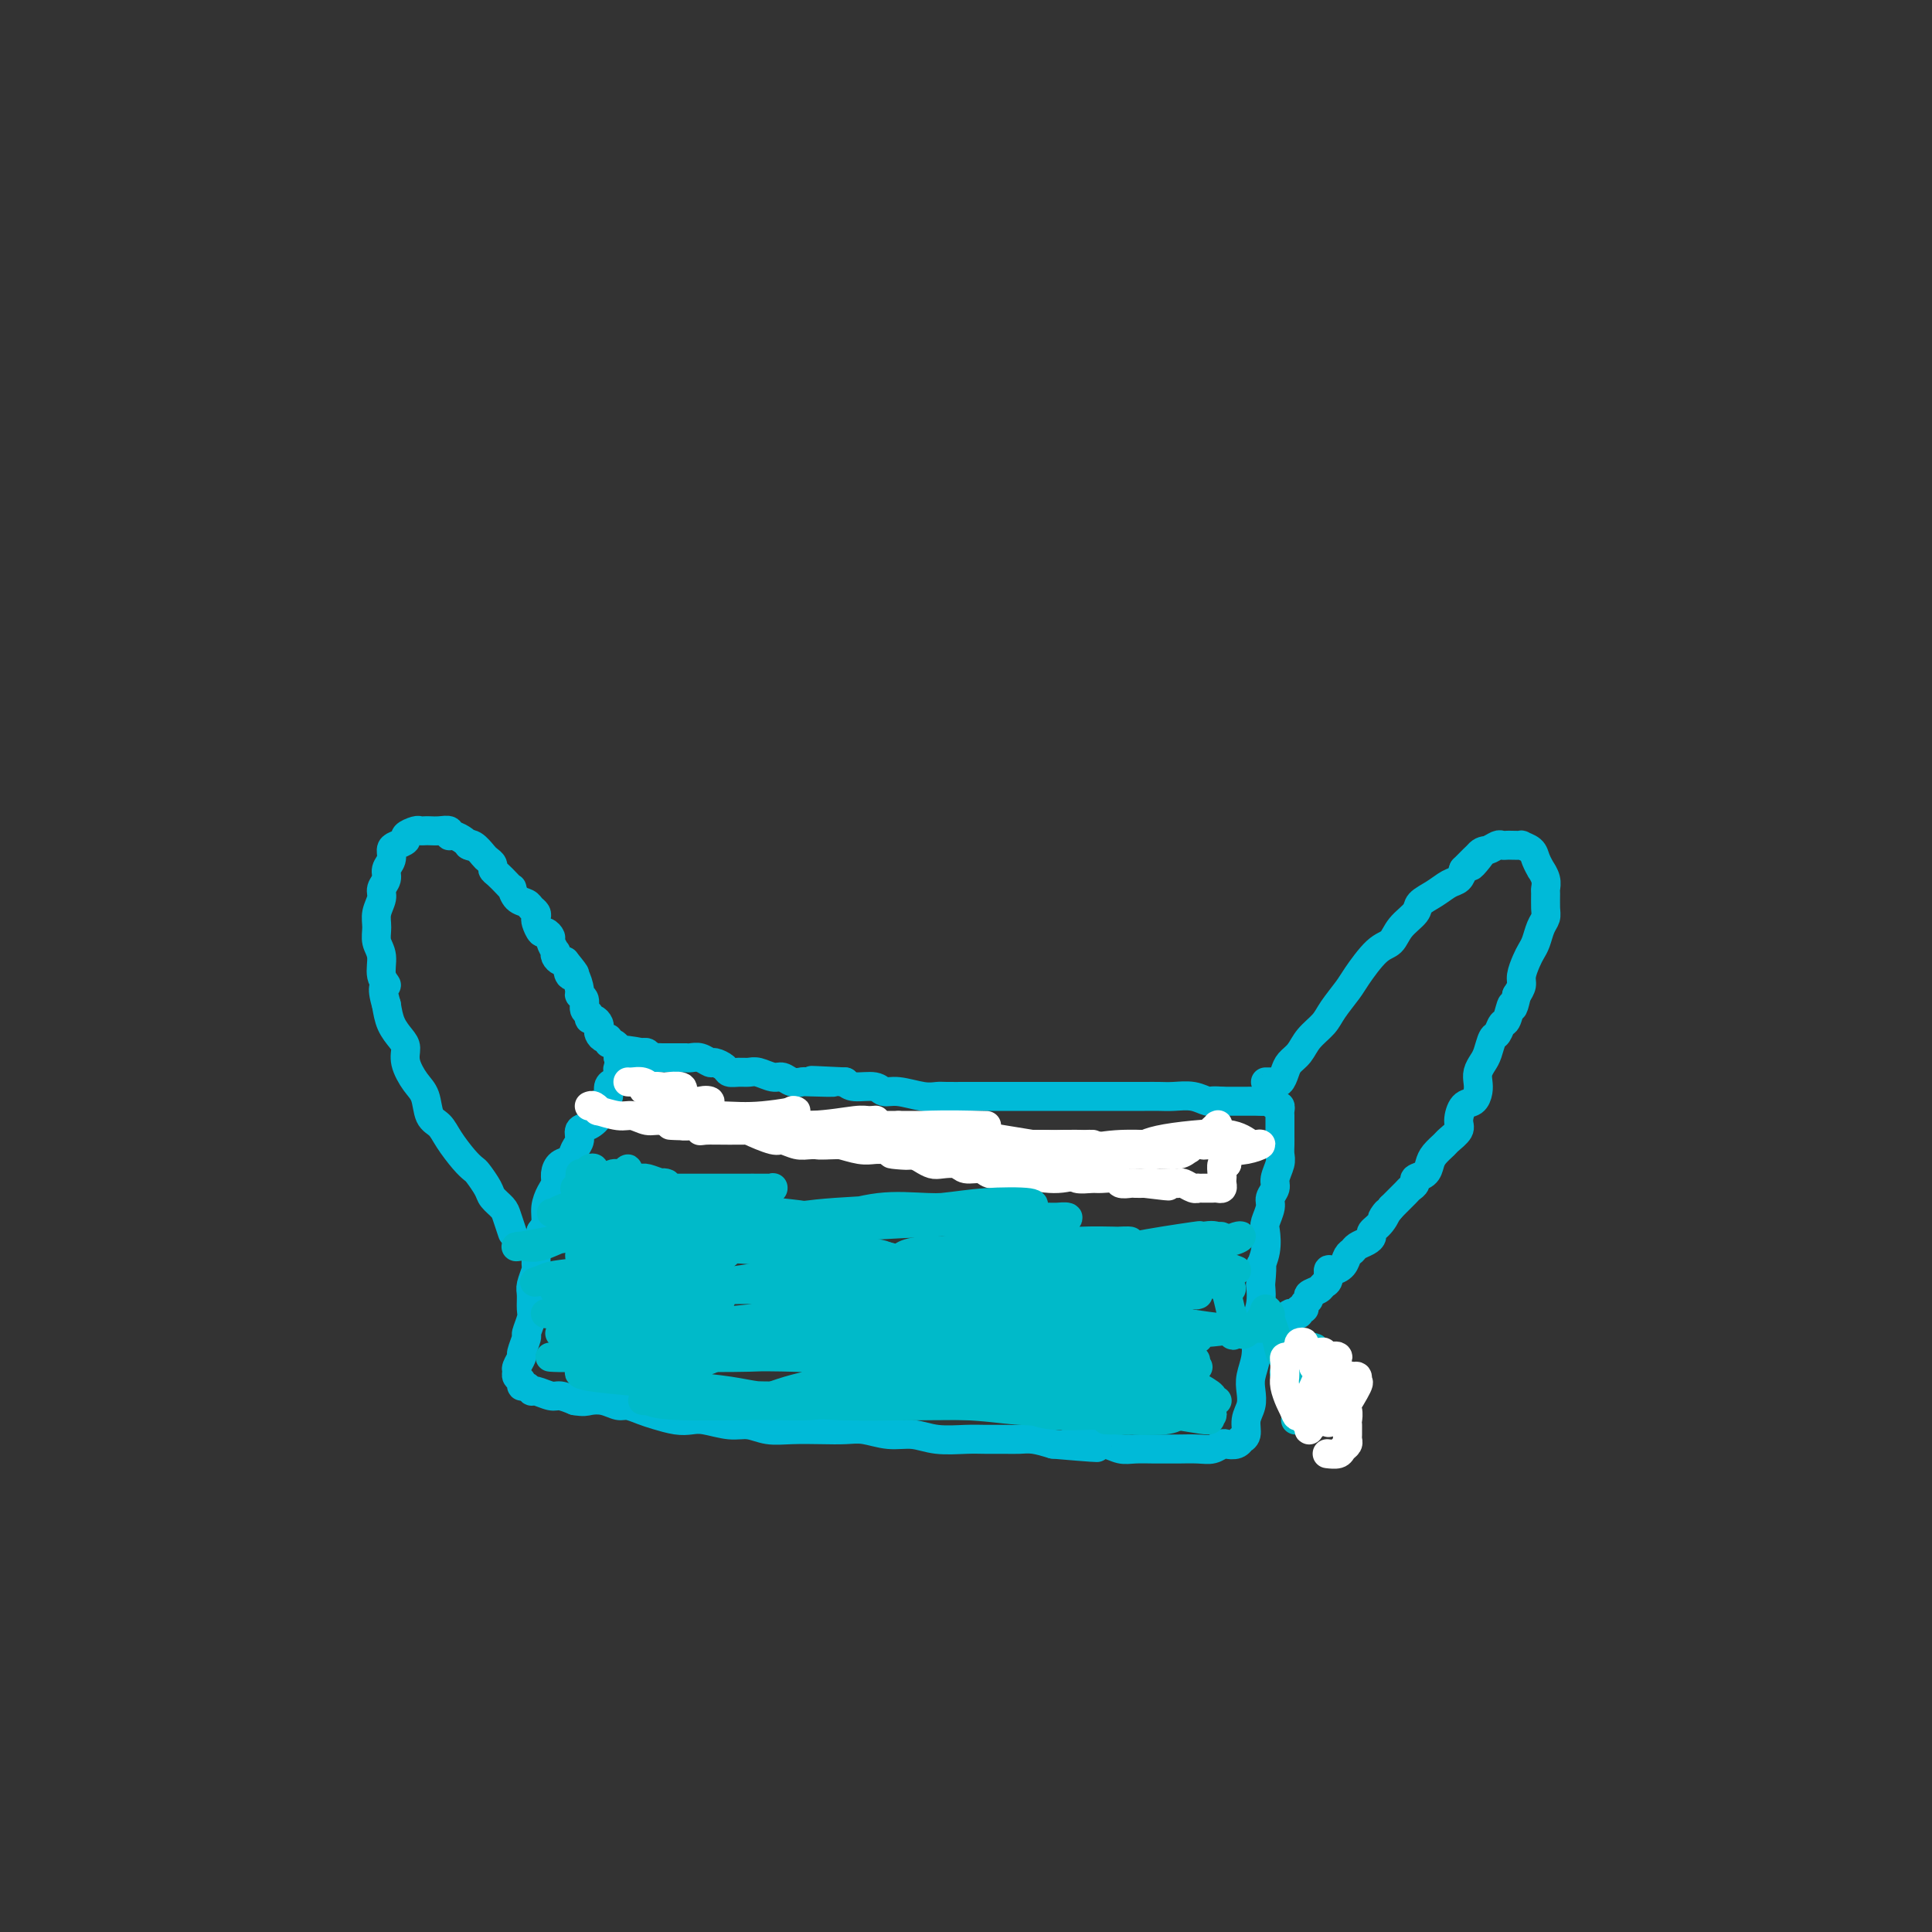 <svg viewBox='0 0 400 400' version='1.1' xmlns='http://www.w3.org/2000/svg' xmlns:xlink='http://www.w3.org/1999/xlink'><rect x="0" y="0" width="400" height="400" fill="#333333" stroke="none"/><g fill='none' stroke='#00BAD8' stroke-width='6' stroke-linecap='round' stroke-linejoin='round'><path d='M106,255c-0.026,-0.078 -0.053,-0.157 0,0c0.053,0.157 0.184,0.549 0,0c-0.184,-0.549 -0.683,-2.038 -1,-3c-0.317,-0.962 -0.452,-1.395 -1,-2c-0.548,-0.605 -1.511,-1.382 -2,-2c-0.489,-0.618 -0.505,-1.078 -1,-2c-0.495,-0.922 -1.469,-2.306 -2,-3c-0.531,-0.694 -0.618,-0.698 -1,-1c-0.382,-0.302 -1.057,-0.903 -2,-2c-0.943,-1.097 -2.153,-2.690 -3,-4c-0.847,-1.310 -1.331,-2.335 -2,-3c-0.669,-0.665 -1.524,-0.969 -2,-2c-0.476,-1.031 -0.574,-2.789 -1,-4c-0.426,-1.211 -1.178,-1.874 -2,-3c-0.822,-1.126 -1.712,-2.716 -2,-4c-0.288,-1.284 0.026,-2.262 0,-3c-0.026,-0.738 -0.392,-1.237 -1,-2c-0.608,-0.763 -1.460,-1.789 -2,-3c-0.540,-1.211 -0.770,-2.605 -1,-4'/><path d='M80,208c-1.327,-4.397 -0.145,-3.891 0,-4c0.145,-0.109 -0.747,-0.833 -1,-2c-0.253,-1.167 0.132,-2.778 0,-4c-0.132,-1.222 -0.783,-2.057 -1,-3c-0.217,-0.943 -0.002,-1.996 0,-3c0.002,-1.004 -0.211,-1.960 0,-3c0.211,-1.040 0.845,-2.165 1,-3c0.155,-0.835 -0.169,-1.379 0,-2c0.169,-0.621 0.832,-1.318 1,-2c0.168,-0.682 -0.157,-1.349 0,-2c0.157,-0.651 0.797,-1.288 1,-2c0.203,-0.712 -0.030,-1.501 0,-2c0.030,-0.499 0.322,-0.708 1,-1c0.678,-0.292 1.740,-0.667 2,-1c0.260,-0.333 -0.282,-0.625 0,-1c0.282,-0.375 1.387,-0.832 2,-1c0.613,-0.168 0.732,-0.046 1,0c0.268,0.046 0.684,0.016 1,0c0.316,-0.016 0.531,-0.019 1,0c0.469,0.019 1.190,0.061 2,0c0.810,-0.061 1.709,-0.223 2,0c0.291,0.223 -0.025,0.833 0,1c0.025,0.167 0.391,-0.109 1,0c0.609,0.109 1.460,0.603 2,1c0.540,0.397 0.770,0.699 1,1'/><path d='M97,175c1.516,0.493 0.305,0.226 0,0c-0.305,-0.226 0.296,-0.411 1,0c0.704,0.411 1.511,1.419 2,2c0.489,0.581 0.659,0.737 1,1c0.341,0.263 0.852,0.635 1,1c0.148,0.365 -0.066,0.723 0,1c0.066,0.277 0.412,0.473 1,1c0.588,0.527 1.418,1.384 2,2c0.582,0.616 0.915,0.991 1,1c0.085,0.009 -0.079,-0.349 0,0c0.079,0.349 0.400,1.403 1,2c0.600,0.597 1.481,0.736 2,1c0.519,0.264 0.678,0.653 1,1c0.322,0.347 0.807,0.652 1,1c0.193,0.348 0.094,0.737 0,1c-0.094,0.263 -0.184,0.398 0,1c0.184,0.602 0.641,1.672 1,2c0.359,0.328 0.618,-0.085 1,0c0.382,0.085 0.886,0.666 1,1c0.114,0.334 -0.163,0.419 0,1c0.163,0.581 0.765,1.659 1,2c0.235,0.341 0.104,-0.053 0,0c-0.104,0.053 -0.182,0.553 0,1c0.182,0.447 0.623,0.842 1,1c0.377,0.158 0.688,0.079 1,0'/><path d='M117,199c3.332,4.093 1.662,2.326 1,2c-0.662,-0.326 -0.317,0.790 0,1c0.317,0.210 0.606,-0.487 1,0c0.394,0.487 0.894,2.158 1,3c0.106,0.842 -0.183,0.857 0,1c0.183,0.143 0.836,0.416 1,1c0.164,0.584 -0.163,1.480 0,2c0.163,0.520 0.814,0.664 1,1c0.186,0.336 -0.095,0.863 0,1c0.095,0.137 0.564,-0.117 1,0c0.436,0.117 0.839,0.605 1,1c0.161,0.395 0.081,0.698 0,1c-0.081,0.302 -0.163,0.602 0,1c0.163,0.398 0.569,0.894 1,1c0.431,0.106 0.886,-0.179 1,0c0.114,0.179 -0.113,0.822 0,1c0.113,0.178 0.566,-0.110 1,0c0.434,0.110 0.848,0.617 1,1c0.152,0.383 0.041,0.642 0,1c-0.041,0.358 -0.012,0.817 0,1c0.012,0.183 0.006,0.092 0,0'/><path d='M128,219c1.933,3.067 1.267,0.733 1,0c-0.267,-0.733 -0.133,0.133 0,1'/><path d='M129,220c-0.073,0.317 -0.754,0.610 -1,1c-0.246,0.390 -0.056,0.877 0,1c0.056,0.123 -0.023,-0.118 0,0c0.023,0.118 0.147,0.595 0,1c-0.147,0.405 -0.565,0.738 -1,1c-0.435,0.262 -0.886,0.454 -1,1c-0.114,0.546 0.107,1.446 0,2c-0.107,0.554 -0.544,0.764 -1,1c-0.456,0.236 -0.930,0.500 -1,1c-0.070,0.500 0.265,1.236 0,2c-0.265,0.764 -1.131,1.557 -2,2c-0.869,0.443 -1.742,0.538 -2,1c-0.258,0.462 0.099,1.293 0,2c-0.099,0.707 -0.653,1.292 -1,2c-0.347,0.708 -0.488,1.540 -1,2c-0.512,0.460 -1.395,0.549 -2,1c-0.605,0.451 -0.932,1.265 -1,2c-0.068,0.735 0.123,1.390 0,2c-0.123,0.610 -0.559,1.174 -1,2c-0.441,0.826 -0.888,1.915 -1,3c-0.112,1.085 0.111,2.167 0,3c-0.111,0.833 -0.555,1.416 -1,2'/><path d='M112,255c-0.692,2.446 -0.921,2.560 -1,3c-0.079,0.440 -0.007,1.205 0,2c0.007,0.795 -0.051,1.621 0,2c0.051,0.379 0.211,0.313 0,1c-0.211,0.687 -0.793,2.129 -1,3c-0.207,0.871 -0.040,1.173 0,2c0.040,0.827 -0.046,2.180 0,3c0.046,0.820 0.224,1.108 0,2c-0.224,0.892 -0.848,2.389 -1,3c-0.152,0.611 0.170,0.335 0,1c-0.170,0.665 -0.831,2.272 -1,3c-0.169,0.728 0.155,0.576 0,1c-0.155,0.424 -0.788,1.424 -1,2c-0.212,0.576 -0.001,0.728 0,1c0.001,0.272 -0.206,0.666 0,1c0.206,0.334 0.827,0.610 1,1c0.173,0.390 -0.101,0.893 0,1c0.101,0.107 0.579,-0.182 1,0c0.421,0.182 0.787,0.836 1,1c0.213,0.164 0.274,-0.162 1,0c0.726,0.162 2.119,0.813 3,1c0.881,0.187 1.252,-0.089 2,0c0.748,0.089 1.874,0.545 3,1'/><path d='M119,290c1.933,0.327 2.264,0.143 3,0c0.736,-0.143 1.876,-0.246 3,0c1.124,0.246 2.233,0.840 3,1c0.767,0.160 1.192,-0.115 2,0c0.808,0.115 1.999,0.618 3,1c1.001,0.382 1.811,0.642 3,1c1.189,0.358 2.758,0.813 4,1c1.242,0.187 2.158,0.106 3,0c0.842,-0.106 1.609,-0.239 3,0c1.391,0.239 3.407,0.849 5,1c1.593,0.151 2.765,-0.155 4,0c1.235,0.155 2.535,0.773 4,1c1.465,0.227 3.097,0.065 5,0c1.903,-0.065 4.076,-0.033 6,0c1.924,0.033 3.597,0.065 5,0c1.403,-0.065 2.535,-0.228 4,0c1.465,0.228 3.262,0.846 5,1c1.738,0.154 3.417,-0.155 5,0c1.583,0.155 3.071,0.774 5,1c1.929,0.226 4.301,0.060 6,0c1.699,-0.060 2.726,-0.013 4,0c1.274,0.013 2.795,-0.007 4,0c1.205,0.007 2.094,0.040 3,0c0.906,-0.040 1.830,-0.154 3,0c1.170,0.154 2.585,0.577 4,1'/><path d='M218,299c16.094,1.388 6.828,0.358 4,0c-2.828,-0.358 0.782,-0.043 3,0c2.218,0.043 3.046,-0.185 4,0c0.954,0.185 2.036,0.782 3,1c0.964,0.218 1.812,0.058 3,0c1.188,-0.058 2.716,-0.015 4,0c1.284,0.015 2.323,0.000 3,0c0.677,-0.000 0.992,0.014 2,0c1.008,-0.014 2.707,-0.055 4,0c1.293,0.055 2.179,0.207 3,0c0.821,-0.207 1.578,-0.773 2,-1c0.422,-0.227 0.509,-0.115 1,0c0.491,0.115 1.384,0.232 2,0c0.616,-0.232 0.953,-0.813 1,-1c0.047,-0.187 -0.197,0.022 0,0c0.197,-0.022 0.837,-0.273 1,-1c0.163,-0.727 -0.149,-1.930 0,-3c0.149,-1.070 0.758,-2.009 1,-3c0.242,-0.991 0.116,-2.035 0,-3c-0.116,-0.965 -0.224,-1.850 0,-3c0.224,-1.150 0.778,-2.565 1,-4c0.222,-1.435 0.111,-2.890 0,-4c-0.111,-1.110 -0.222,-1.876 0,-3c0.222,-1.124 0.778,-2.607 1,-4c0.222,-1.393 0.111,-2.697 0,-4'/><path d='M261,266c0.559,-5.734 -0.042,-4.068 0,-4c0.042,0.068 0.728,-1.462 1,-3c0.272,-1.538 0.129,-3.084 0,-4c-0.129,-0.916 -0.246,-1.203 0,-2c0.246,-0.797 0.854,-2.104 1,-3c0.146,-0.896 -0.171,-1.381 0,-2c0.171,-0.619 0.830,-1.373 1,-2c0.170,-0.627 -0.151,-1.126 0,-2c0.151,-0.874 0.772,-2.122 1,-3c0.228,-0.878 0.061,-1.387 0,-2c-0.061,-0.613 -0.016,-1.330 0,-2c0.016,-0.670 0.004,-1.292 0,-2c-0.004,-0.708 -0.000,-1.500 0,-2c0.000,-0.500 -0.003,-0.707 0,-1c0.003,-0.293 0.012,-0.671 0,-1c-0.012,-0.329 -0.044,-0.610 0,-1c0.044,-0.390 0.164,-0.889 0,-1c-0.164,-0.111 -0.610,0.166 -1,0c-0.390,-0.166 -0.722,-0.777 -1,-1c-0.278,-0.223 -0.500,-0.060 -1,0c-0.500,0.060 -1.278,0.016 -2,0c-0.722,-0.016 -1.387,-0.004 -2,0c-0.613,0.004 -1.175,0.001 -2,0c-0.825,-0.001 -1.912,-0.001 -3,0'/><path d='M253,228c-2.409,-0.249 -2.430,0.130 -3,0c-0.570,-0.130 -1.689,-0.767 -3,-1c-1.311,-0.233 -2.814,-0.062 -4,0c-1.186,0.062 -2.053,0.017 -3,0c-0.947,-0.017 -1.972,-0.004 -3,0c-1.028,0.004 -2.059,0.001 -3,0c-0.941,-0.001 -1.793,-0.000 -3,0c-1.207,0.000 -2.771,0.000 -4,0c-1.229,-0.000 -2.123,-0.000 -3,0c-0.877,0.000 -1.736,0.000 -3,0c-1.264,-0.000 -2.932,-0.000 -4,0c-1.068,0.000 -1.535,0.000 -2,0c-0.465,-0.000 -0.927,-0.000 -2,0c-1.073,0.000 -2.756,0.000 -4,0c-1.244,-0.000 -2.048,-0.000 -3,0c-0.952,0.000 -2.052,0.001 -3,0c-0.948,-0.001 -1.745,-0.004 -3,0c-1.255,0.004 -2.970,0.016 -4,0c-1.030,-0.016 -1.376,-0.061 -2,0c-0.624,0.061 -1.525,0.227 -3,0c-1.475,-0.227 -3.522,-0.848 -5,-1c-1.478,-0.152 -2.386,0.165 -3,0c-0.614,-0.165 -0.935,-0.814 -2,-1c-1.065,-0.186 -2.876,0.090 -4,0c-1.124,-0.090 -1.562,-0.545 -2,-1'/><path d='M175,224c-12.529,-0.620 -4.852,-0.170 -3,0c1.852,0.170 -2.122,0.061 -4,0c-1.878,-0.061 -1.662,-0.073 -2,0c-0.338,0.073 -1.231,0.230 -2,0c-0.769,-0.230 -1.413,-0.846 -2,-1c-0.587,-0.154 -1.117,0.156 -2,0c-0.883,-0.156 -2.119,-0.776 -3,-1c-0.881,-0.224 -1.406,-0.050 -2,0c-0.594,0.050 -1.258,-0.024 -2,0c-0.742,0.024 -1.564,0.146 -2,0c-0.436,-0.146 -0.488,-0.561 -1,-1c-0.512,-0.439 -1.486,-0.902 -2,-1c-0.514,-0.098 -0.568,0.170 -1,0c-0.432,-0.170 -1.242,-0.778 -2,-1c-0.758,-0.222 -1.463,-0.060 -2,0c-0.537,0.060 -0.907,0.016 -1,0c-0.093,-0.016 0.091,-0.005 0,0c-0.091,0.005 -0.458,0.002 -1,0c-0.542,-0.002 -1.258,-0.004 -2,0c-0.742,0.004 -1.508,0.015 -2,0c-0.492,-0.015 -0.709,-0.056 -1,0c-0.291,0.056 -0.655,0.207 -1,0c-0.345,-0.207 -0.670,-0.774 -1,-1c-0.330,-0.226 -0.665,-0.113 -1,0'/><path d='M133,218c-6.506,-0.992 -1.771,-0.472 0,0c1.771,0.472 0.580,0.897 0,1c-0.580,0.103 -0.547,-0.117 -1,0c-0.453,0.117 -1.391,0.570 -2,1c-0.609,0.430 -0.888,0.837 -1,1c-0.112,0.163 -0.056,0.081 0,0'/><path d='M262,224c0.303,-0.003 0.606,-0.007 1,0c0.394,0.007 0.878,0.024 1,0c0.122,-0.024 -0.119,-0.089 0,0c0.119,0.089 0.597,0.330 1,0c0.403,-0.330 0.731,-1.232 1,-2c0.269,-0.768 0.480,-1.401 1,-2c0.520,-0.599 1.351,-1.165 2,-2c0.649,-0.835 1.117,-1.939 2,-3c0.883,-1.061 2.182,-2.077 3,-3c0.818,-0.923 1.154,-1.751 2,-3c0.846,-1.249 2.203,-2.918 3,-4c0.797,-1.082 1.033,-1.578 2,-3c0.967,-1.422 2.663,-3.770 4,-5c1.337,-1.230 2.314,-1.340 3,-2c0.686,-0.660 1.079,-1.868 2,-3c0.921,-1.132 2.369,-2.186 3,-3c0.631,-0.814 0.445,-1.387 1,-2c0.555,-0.613 1.850,-1.268 3,-2c1.150,-0.732 2.156,-1.543 3,-2c0.844,-0.457 1.527,-0.559 2,-1c0.473,-0.441 0.737,-1.220 1,-2'/><path d='M303,180c6.760,-6.924 3.159,-2.233 2,-1c-1.159,1.233 0.124,-0.990 1,-2c0.876,-1.010 1.347,-0.807 2,-1c0.653,-0.193 1.490,-0.784 2,-1c0.510,-0.216 0.695,-0.059 1,0c0.305,0.059 0.730,0.018 1,0c0.270,-0.018 0.387,-0.013 1,0c0.613,0.013 1.724,0.036 2,0c0.276,-0.036 -0.281,-0.130 0,0c0.281,0.130 1.400,0.485 2,1c0.600,0.515 0.683,1.189 1,2c0.317,0.811 0.870,1.760 1,2c0.130,0.240 -0.161,-0.227 0,0c0.161,0.227 0.776,1.149 1,2c0.224,0.851 0.057,1.630 0,2c-0.057,0.370 -0.004,0.329 0,1c0.004,0.671 -0.040,2.053 0,3c0.040,0.947 0.166,1.460 0,2c-0.166,0.540 -0.623,1.107 -1,2c-0.377,0.893 -0.675,2.112 -1,3c-0.325,0.888 -0.678,1.445 -1,2c-0.322,0.555 -0.612,1.107 -1,2c-0.388,0.893 -0.874,2.125 -1,3c-0.126,0.875 0.107,1.393 0,2c-0.107,0.607 -0.553,1.304 -1,2'/><path d='M314,206c-0.952,4.301 -0.832,2.054 -1,2c-0.168,-0.054 -0.622,2.086 -1,3c-0.378,0.914 -0.678,0.601 -1,1c-0.322,0.399 -0.664,1.510 -1,2c-0.336,0.490 -0.664,0.358 -1,1c-0.336,0.642 -0.678,2.058 -1,3c-0.322,0.942 -0.624,1.408 -1,2c-0.376,0.592 -0.825,1.308 -1,2c-0.175,0.692 -0.076,1.358 0,2c0.076,0.642 0.127,1.260 0,2c-0.127,0.740 -0.433,1.603 -1,2c-0.567,0.397 -1.394,0.329 -2,1c-0.606,0.671 -0.992,2.081 -1,3c-0.008,0.919 0.363,1.348 0,2c-0.363,0.652 -1.458,1.526 -2,2c-0.542,0.474 -0.531,0.547 -1,1c-0.469,0.453 -1.417,1.287 -2,2c-0.583,0.713 -0.800,1.305 -1,2c-0.200,0.695 -0.381,1.495 -1,2c-0.619,0.505 -1.675,0.716 -2,1c-0.325,0.284 0.081,0.640 0,1c-0.081,0.360 -0.651,0.725 -1,1c-0.349,0.275 -0.479,0.459 -1,1c-0.521,0.541 -1.435,1.440 -2,2c-0.565,0.560 -0.783,0.780 -1,1'/><path d='M288,250c-2.984,3.847 -1.442,1.465 -1,1c0.442,-0.465 -0.214,0.989 -1,2c-0.786,1.011 -1.702,1.581 -2,2c-0.298,0.419 0.022,0.689 0,1c-0.022,0.311 -0.386,0.664 -1,1c-0.614,0.336 -1.477,0.655 -2,1c-0.523,0.345 -0.704,0.718 -1,1c-0.296,0.282 -0.705,0.475 -1,1c-0.295,0.525 -0.475,1.384 -1,2c-0.525,0.616 -1.396,0.991 -2,1c-0.604,0.009 -0.940,-0.349 -1,0c-0.060,0.349 0.157,1.403 0,2c-0.157,0.597 -0.687,0.737 -1,1c-0.313,0.263 -0.408,0.649 -1,1c-0.592,0.351 -1.679,0.667 -2,1c-0.321,0.333 0.125,0.681 0,1c-0.125,0.319 -0.821,0.607 -1,1c-0.179,0.393 0.160,0.889 0,1c-0.160,0.111 -0.817,-0.163 -1,0c-0.183,0.163 0.108,0.762 0,1c-0.108,0.238 -0.617,0.115 -1,0c-0.383,-0.115 -0.642,-0.223 -1,0c-0.358,0.223 -0.817,0.778 -1,1c-0.183,0.222 -0.092,0.111 0,0'/><path d='M266,273c-3.581,3.802 -1.534,1.807 -1,1c0.534,-0.807 -0.444,-0.427 -1,0c-0.556,0.427 -0.689,0.900 -1,1c-0.311,0.100 -0.798,-0.173 -1,0c-0.202,0.173 -0.118,0.792 0,1c0.118,0.208 0.269,0.004 0,0c-0.269,-0.004 -0.957,0.191 -2,0c-1.043,-0.191 -2.441,-0.769 -3,-1c-0.559,-0.231 -0.280,-0.116 0,0'/></g>
<g fill='none' stroke='#FFFFFF' stroke-width='6' stroke-linecap='round' stroke-linejoin='round'><path d='M122,229c0.282,-0.122 0.564,-0.244 1,0c0.436,0.244 1.026,0.854 1,1c-0.026,0.146 -0.669,-0.172 0,0c0.669,0.172 2.648,0.835 4,1c1.352,0.165 2.076,-0.166 3,0c0.924,0.166 2.048,0.829 3,1c0.952,0.171 1.731,-0.150 3,0c1.269,0.150 3.028,0.772 4,1c0.972,0.228 1.157,0.061 2,0c0.843,-0.061 2.344,-0.015 3,0c0.656,0.015 0.466,-0.002 1,0c0.534,0.002 1.790,0.024 3,0c1.210,-0.024 2.372,-0.094 3,0c0.628,0.094 0.722,0.351 2,1c1.278,0.649 3.740,1.691 5,2c1.260,0.309 1.319,-0.114 2,0c0.681,0.114 1.985,0.766 3,1c1.015,0.234 1.742,0.049 3,0c1.258,-0.049 3.047,0.039 4,0c0.953,-0.039 1.070,-0.206 2,0c0.930,0.206 2.673,0.786 4,1c1.327,0.214 2.236,0.061 3,0c0.764,-0.061 1.382,-0.031 2,0'/><path d='M183,238c9.749,1.631 3.622,1.208 2,1c-1.622,-0.208 1.260,-0.200 3,0c1.740,0.200 2.338,0.594 3,1c0.662,0.406 1.389,0.826 2,1c0.611,0.174 1.108,0.103 2,0c0.892,-0.103 2.181,-0.238 3,0c0.819,0.238 1.169,0.848 2,1c0.831,0.152 2.144,-0.156 3,0c0.856,0.156 1.255,0.774 2,1c0.745,0.226 1.838,0.061 3,0c1.162,-0.061 2.394,-0.016 3,0c0.606,0.016 0.585,0.005 1,0c0.415,-0.005 1.267,-0.002 2,0c0.733,0.002 1.346,0.004 2,0c0.654,-0.004 1.348,-0.015 2,0c0.652,0.015 1.261,0.057 2,0c0.739,-0.057 1.606,-0.212 2,0c0.394,0.212 0.314,0.793 1,1c0.686,0.207 2.138,0.041 3,0c0.862,-0.041 1.133,0.041 2,0c0.867,-0.041 2.329,-0.207 3,0c0.671,0.207 0.551,0.788 1,1c0.449,0.212 1.467,0.057 2,0c0.533,-0.057 0.581,-0.016 1,0c0.419,0.016 1.210,0.008 2,0'/><path d='M237,245c8.743,1.083 3.599,0.290 2,0c-1.599,-0.290 0.345,-0.078 1,0c0.655,0.078 0.021,0.021 0,0c-0.021,-0.021 0.571,-0.007 1,0c0.429,0.007 0.696,0.006 1,0c0.304,-0.006 0.646,-0.016 1,0c0.354,0.016 0.721,0.057 1,0c0.279,-0.057 0.470,-0.211 1,0c0.530,0.211 1.399,0.789 2,1c0.601,0.211 0.935,0.057 1,0c0.065,-0.057 -0.137,-0.015 0,0c0.137,0.015 0.615,0.005 1,0c0.385,-0.005 0.678,-0.004 1,0c0.322,0.004 0.675,0.012 1,0c0.325,-0.012 0.623,-0.043 1,0c0.377,0.043 0.832,0.162 1,0c0.168,-0.162 0.048,-0.604 0,-1c-0.048,-0.396 -0.023,-0.745 0,-1c0.023,-0.255 0.045,-0.415 0,-1c-0.045,-0.585 -0.156,-1.596 0,-2c0.156,-0.404 0.578,-0.202 1,0'/><path d='M254,241c-0.067,-1.118 -0.736,-1.413 -1,-2c-0.264,-0.587 -0.123,-1.468 0,-2c0.123,-0.532 0.229,-0.717 0,-1c-0.229,-0.283 -0.792,-0.666 -1,-1c-0.208,-0.334 -0.062,-0.620 0,-1c0.062,-0.380 0.040,-0.854 0,-1c-0.040,-0.146 -0.096,0.037 0,0c0.096,-0.037 0.346,-0.294 0,0c-0.346,0.294 -1.286,1.137 -2,2c-0.714,0.863 -1.202,1.744 -1,2c0.202,0.256 1.094,-0.114 2,0c0.906,0.114 1.825,0.712 3,1c1.175,0.288 2.608,0.266 4,0c1.392,-0.266 2.745,-0.776 3,-1c0.255,-0.224 -0.588,-0.162 -1,0c-0.412,0.162 -0.392,0.425 -1,0c-0.608,-0.425 -1.845,-1.539 -4,-2c-2.155,-0.461 -5.227,-0.268 -8,0c-2.773,0.268 -5.247,0.611 -7,1c-1.753,0.389 -2.787,0.826 -3,1c-0.213,0.174 0.393,0.087 1,0'/><path d='M238,237c-3.275,0.000 0.038,0.000 2,0c1.962,-0.000 2.573,-0.001 3,0c0.427,0.001 0.672,0.004 1,0c0.328,-0.004 0.741,-0.015 0,0c-0.741,0.015 -2.635,0.056 -5,0c-2.365,-0.056 -5.200,-0.207 -8,0c-2.800,0.207 -5.566,0.773 -7,1c-1.434,0.227 -1.538,0.114 -2,0c-0.462,-0.114 -1.283,-0.231 0,0c1.283,0.231 4.672,0.808 8,1c3.328,0.192 6.597,-0.001 9,0c2.403,0.001 3.942,0.196 5,0c1.058,-0.196 1.636,-0.785 2,-1c0.364,-0.215 0.512,-0.057 -1,0c-1.512,0.057 -4.686,0.014 -8,0c-3.314,-0.014 -6.767,-0.000 -10,0c-3.233,0.000 -6.246,-0.014 -8,0c-1.754,0.014 -2.248,0.056 -3,0c-0.752,-0.056 -1.760,-0.210 -1,0c0.760,0.210 3.289,0.786 6,1c2.711,0.214 5.603,0.068 8,0c2.397,-0.068 4.299,-0.057 6,0c1.701,0.057 3.200,0.159 4,0c0.800,-0.159 0.900,-0.580 1,-1'/><path d='M240,238c3.648,-0.056 0.768,-0.197 -2,0c-2.768,0.197 -5.423,0.733 -9,1c-3.577,0.267 -8.077,0.264 -12,0c-3.923,-0.264 -7.271,-0.788 -10,-1c-2.729,-0.212 -4.840,-0.110 -6,0c-1.160,0.110 -1.369,0.230 -1,0c0.369,-0.230 1.315,-0.808 4,-1c2.685,-0.192 7.110,0.004 11,0c3.890,-0.004 7.245,-0.209 10,0c2.755,0.209 4.910,0.830 6,1c1.090,0.170 1.115,-0.112 1,0c-0.115,0.112 -0.370,0.619 -3,1c-2.630,0.381 -7.634,0.636 -11,1c-3.366,0.364 -5.095,0.836 -7,1c-1.905,0.164 -3.985,0.021 -5,0c-1.015,-0.021 -0.966,0.082 -1,0c-0.034,-0.082 -0.150,-0.348 1,0c1.150,0.348 3.565,1.309 6,2c2.435,0.691 4.889,1.110 7,1c2.111,-0.110 3.879,-0.751 5,-1c1.121,-0.249 1.596,-0.105 2,0c0.404,0.105 0.737,0.173 0,0c-0.737,-0.173 -2.545,-0.585 -5,-1c-2.455,-0.415 -5.559,-0.833 -8,-1c-2.441,-0.167 -4.221,-0.084 -6,0'/><path d='M207,241c-3.464,-0.305 -3.625,-0.068 -4,0c-0.375,0.068 -0.963,-0.033 -1,0c-0.037,0.033 0.477,0.201 2,0c1.523,-0.201 4.055,-0.772 7,-1c2.945,-0.228 6.303,-0.114 9,0c2.697,0.114 4.733,0.227 6,0c1.267,-0.227 1.766,-0.793 2,-1c0.234,-0.207 0.203,-0.056 -2,0c-2.203,0.056 -6.578,0.016 -11,0c-4.422,-0.016 -8.890,-0.007 -13,0c-4.110,0.007 -7.860,0.012 -10,0c-2.140,-0.012 -2.668,-0.042 -3,0c-0.332,0.042 -0.467,0.155 0,0c0.467,-0.155 1.535,-0.577 5,-1c3.465,-0.423 9.325,-0.846 14,-1c4.675,-0.154 8.164,-0.038 11,0c2.836,0.038 5.019,-0.003 6,0c0.981,0.003 0.760,0.050 1,0c0.240,-0.050 0.941,-0.195 -2,0c-2.941,0.195 -9.523,0.732 -15,1c-5.477,0.268 -9.850,0.268 -14,0c-4.150,-0.268 -8.079,-0.803 -11,-1c-2.921,-0.197 -4.835,-0.056 -5,0c-0.165,0.056 1.417,0.028 3,0'/><path d='M182,237c1.130,0.016 2.455,0.057 6,0c3.545,-0.057 9.308,-0.210 16,0c6.692,0.210 14.311,0.785 18,1c3.689,0.215 3.448,0.072 4,0c0.552,-0.072 1.898,-0.072 3,0c1.102,0.072 1.961,0.215 0,0c-1.961,-0.215 -6.743,-0.789 -12,-1c-5.257,-0.211 -10.991,-0.059 -17,0c-6.009,0.059 -12.295,0.026 -17,0c-4.705,-0.026 -7.831,-0.046 -10,0c-2.169,0.046 -3.382,0.159 -4,0c-0.618,-0.159 -0.639,-0.589 2,-1c2.639,-0.411 7.940,-0.803 13,-1c5.060,-0.197 9.879,-0.198 14,0c4.121,0.198 7.544,0.597 10,1c2.456,0.403 3.945,0.812 5,1c1.055,0.188 1.675,0.155 1,0c-0.675,-0.155 -2.646,-0.434 -6,-1c-3.354,-0.566 -8.091,-1.420 -13,-2c-4.909,-0.580 -9.991,-0.888 -14,-1c-4.009,-0.112 -6.944,-0.030 -9,0c-2.056,0.030 -3.231,0.008 -4,0c-0.769,-0.008 -1.130,-0.002 0,0c1.130,0.002 3.751,0.001 7,0c3.249,-0.001 7.124,-0.000 11,0'/><path d='M186,233c4.949,0.001 8.322,0.004 11,0c2.678,-0.004 4.661,-0.015 6,0c1.339,0.015 2.036,0.057 0,0c-2.036,-0.057 -6.804,-0.212 -12,0c-5.196,0.212 -10.822,0.790 -16,1c-5.178,0.210 -9.910,0.052 -14,0c-4.090,-0.052 -7.540,0.001 -10,0c-2.460,-0.001 -3.931,-0.057 -5,0c-1.069,0.057 -1.735,0.226 0,0c1.735,-0.226 5.872,-0.846 10,-1c4.128,-0.154 8.249,0.159 12,0c3.751,-0.159 7.133,-0.789 9,-1c1.867,-0.211 2.218,-0.004 3,0c0.782,0.004 1.993,-0.195 1,0c-0.993,0.195 -4.191,0.784 -8,1c-3.809,0.216 -8.230,0.058 -12,0c-3.770,-0.058 -6.890,-0.015 -10,0c-3.110,0.015 -6.211,0.001 -8,0c-1.789,-0.001 -2.267,0.011 -3,0c-0.733,-0.011 -1.720,-0.045 -1,0c0.720,0.045 3.146,0.170 6,0c2.854,-0.170 6.136,-0.633 9,-1c2.864,-0.367 5.309,-0.637 7,-1c1.691,-0.363 2.626,-0.818 3,-1c0.374,-0.182 0.187,-0.091 0,0'/><path d='M164,230c2.761,-0.238 -2.336,0.668 -6,1c-3.664,0.332 -5.894,0.089 -9,0c-3.106,-0.089 -7.087,-0.026 -9,0c-1.913,0.026 -1.757,0.013 -2,0c-0.243,-0.013 -0.883,-0.028 -1,0c-0.117,0.028 0.291,0.099 1,0c0.709,-0.099 1.719,-0.366 3,-1c1.281,-0.634 2.832,-1.634 4,-2c1.168,-0.366 1.954,-0.098 2,0c0.046,0.098 -0.647,0.026 -1,0c-0.353,-0.026 -0.368,-0.007 -1,0c-0.632,0.007 -1.883,0.001 -3,0c-1.117,-0.001 -2.101,0.002 -3,0c-0.899,-0.002 -1.712,-0.008 -2,0c-0.288,0.008 -0.050,0.031 0,0c0.050,-0.031 -0.089,-0.117 0,0c0.089,0.117 0.405,0.438 1,0c0.595,-0.438 1.468,-1.634 2,-2c0.532,-0.366 0.724,0.097 1,0c0.276,-0.097 0.635,-0.755 0,-1c-0.635,-0.245 -2.263,-0.076 -3,0c-0.737,0.076 -0.583,0.059 -1,0c-0.417,-0.059 -1.405,-0.160 -2,0c-0.595,0.160 -0.798,0.580 -1,1'/><path d='M134,226c-1.669,-0.475 -0.342,-0.663 0,-1c0.342,-0.337 -0.300,-0.822 -1,-1c-0.700,-0.178 -1.458,-0.048 -2,0c-0.542,0.048 -0.869,0.014 -1,0c-0.131,-0.014 -0.065,-0.007 0,0'/></g>
<g fill='none' stroke='#00BAC9' stroke-width='6' stroke-linecap='round' stroke-linejoin='round'><path d='M123,243c-0.346,-0.002 -0.693,-0.004 -1,0c-0.307,0.004 -0.575,0.014 -1,0c-0.425,-0.014 -1.006,-0.053 -1,0c0.006,0.053 0.601,0.198 1,0c0.399,-0.198 0.602,-0.739 1,-1c0.398,-0.261 0.991,-0.241 1,0c0.009,0.241 -0.568,0.704 -1,1c-0.432,0.296 -0.720,0.424 -1,1c-0.280,0.576 -0.551,1.601 -1,2c-0.449,0.399 -1.074,0.174 -1,0c0.074,-0.174 0.847,-0.296 1,0c0.153,0.296 -0.316,1.009 1,1c1.316,-0.009 4.415,-0.742 6,-1c1.585,-0.258 1.657,-0.042 2,0c0.343,0.042 0.958,-0.092 1,0c0.042,0.092 -0.489,0.409 -2,1c-1.511,0.591 -4.003,1.454 -6,2c-1.997,0.546 -3.498,0.773 -5,1'/><path d='M117,250c-2.330,0.828 -1.655,0.898 -2,1c-0.345,0.102 -1.709,0.238 0,0c1.709,-0.238 6.493,-0.849 9,-1c2.507,-0.151 2.739,0.158 4,0c1.261,-0.158 3.553,-0.782 5,-1c1.447,-0.218 2.048,-0.030 2,0c-0.048,0.030 -0.747,-0.097 -1,0c-0.253,0.097 -0.061,0.418 -1,1c-0.939,0.582 -3.009,1.425 -5,2c-1.991,0.575 -3.901,0.883 -5,1c-1.099,0.117 -1.385,0.042 -1,0c0.385,-0.042 1.441,-0.051 2,0c0.559,0.051 0.620,0.164 2,0c1.380,-0.164 4.080,-0.603 6,-1c1.920,-0.397 3.059,-0.750 4,-1c0.941,-0.250 1.683,-0.397 1,0c-0.683,0.397 -2.791,1.338 -6,2c-3.209,0.662 -7.520,1.047 -11,2c-3.480,0.953 -6.129,2.476 -8,3c-1.871,0.524 -2.964,0.049 -4,0c-1.036,-0.049 -2.015,0.327 0,0c2.015,-0.327 7.025,-1.356 11,-2c3.975,-0.644 6.916,-0.904 10,-1c3.084,-0.096 6.310,-0.027 8,0c1.690,0.027 1.845,0.014 2,0'/><path d='M139,255c4.462,-0.553 0.117,-0.436 -2,0c-2.117,0.436 -2.008,1.192 -4,2c-1.992,0.808 -6.087,1.667 -8,2c-1.913,0.333 -1.646,0.138 -2,0c-0.354,-0.138 -1.329,-0.219 -2,0c-0.671,0.219 -1.038,0.738 -1,1c0.038,0.262 0.479,0.266 2,0c1.521,-0.266 4.120,-0.804 6,-1c1.880,-0.196 3.040,-0.051 4,0c0.960,0.051 1.718,0.007 2,0c0.282,-0.007 0.086,0.022 0,0c-0.086,-0.022 -0.063,-0.097 -1,0c-0.937,0.097 -2.834,0.366 -5,1c-2.166,0.634 -4.600,1.635 -6,2c-1.400,0.365 -1.765,0.095 -2,0c-0.235,-0.095 -0.339,-0.015 0,0c0.339,0.015 1.122,-0.035 2,0c0.878,0.035 1.852,0.155 3,0c1.148,-0.155 2.470,-0.585 4,-1c1.530,-0.415 3.269,-0.816 4,-1c0.731,-0.184 0.453,-0.152 0,0c-0.453,0.152 -1.080,0.422 -3,1c-1.920,0.578 -5.132,1.463 -8,2c-2.868,0.537 -5.391,0.725 -7,1c-1.609,0.275 -2.305,0.638 -3,1'/><path d='M112,265c-3.042,0.821 -0.148,0.373 1,0c1.148,-0.373 0.550,-0.671 3,-1c2.450,-0.329 7.948,-0.688 11,-1c3.052,-0.312 3.657,-0.578 5,-1c1.343,-0.422 3.424,-1.001 4,-1c0.576,0.001 -0.355,0.582 -1,1c-0.645,0.418 -1.006,0.672 -3,1c-1.994,0.328 -5.622,0.729 -8,1c-2.378,0.271 -3.508,0.414 -5,1c-1.492,0.586 -3.348,1.617 -4,2c-0.652,0.383 -0.102,0.117 0,0c0.102,-0.117 -0.245,-0.085 1,0c1.245,0.085 4.083,0.222 7,0c2.917,-0.222 5.915,-0.805 8,-1c2.085,-0.195 3.257,-0.004 4,0c0.743,0.004 1.056,-0.181 1,0c-0.056,0.181 -0.482,0.728 -2,1c-1.518,0.272 -4.128,0.271 -7,1c-2.872,0.729 -6.005,2.189 -8,3c-1.995,0.811 -2.851,0.974 -4,1c-1.149,0.026 -2.593,-0.084 -2,0c0.593,0.084 3.221,0.363 7,0c3.779,-0.363 8.710,-1.367 13,-2c4.290,-0.633 7.940,-0.895 10,-1c2.060,-0.105 2.530,-0.052 3,0'/><path d='M146,269c5.338,-0.330 3.184,0.346 0,1c-3.184,0.654 -7.397,1.285 -11,2c-3.603,0.715 -6.597,1.512 -9,2c-2.403,0.488 -4.217,0.667 -6,1c-1.783,0.333 -3.537,0.821 -4,1c-0.463,0.179 0.366,0.048 1,0c0.634,-0.048 1.075,-0.013 3,0c1.925,0.013 5.335,0.003 8,0c2.665,-0.003 4.586,0.002 7,0c2.414,-0.002 5.321,-0.011 7,0c1.679,0.011 2.129,0.040 2,0c-0.129,-0.040 -0.838,-0.151 -3,0c-2.162,0.151 -5.778,0.562 -9,1c-3.222,0.438 -6.049,0.903 -8,1c-1.951,0.097 -3.024,-0.174 -4,0c-0.976,0.174 -1.855,0.793 -2,1c-0.145,0.207 0.443,0.003 1,0c0.557,-0.003 1.082,0.196 3,0c1.918,-0.196 5.231,-0.785 8,-1c2.769,-0.215 4.996,-0.055 7,0c2.004,0.055 3.785,0.004 5,0c1.215,-0.004 1.866,0.037 2,0c0.134,-0.037 -0.247,-0.154 -2,0c-1.753,0.154 -4.876,0.577 -8,1'/><path d='M134,279c-2.999,0.321 -6.496,0.622 -9,1c-2.504,0.378 -4.016,0.832 -6,1c-1.984,0.168 -4.442,0.049 -5,0c-0.558,-0.049 0.782,-0.027 1,0c0.218,0.027 -0.686,0.061 0,0c0.686,-0.061 2.962,-0.216 6,0c3.038,0.216 6.839,0.804 10,1c3.161,0.196 5.684,-0.001 8,0c2.316,0.001 4.426,0.199 6,0c1.574,-0.199 2.612,-0.797 3,-1c0.388,-0.203 0.124,-0.013 -1,0c-1.124,0.013 -3.109,-0.151 -6,0c-2.891,0.151 -6.687,0.618 -10,1c-3.313,0.382 -6.144,0.680 -8,1c-1.856,0.320 -2.739,0.663 -3,1c-0.261,0.337 0.100,0.668 2,1c1.900,0.332 5.340,0.663 9,1c3.660,0.337 7.541,0.679 11,1c3.459,0.321 6.497,0.621 9,1c2.503,0.379 4.470,0.837 6,1c1.530,0.163 2.623,0.030 3,0c0.377,-0.030 0.039,0.044 -2,0c-2.039,-0.044 -5.780,-0.204 -9,0c-3.220,0.204 -5.920,0.773 -8,1c-2.080,0.227 -3.540,0.114 -5,0'/><path d='M136,290c-4.269,0.093 -2.941,-0.175 -2,0c0.941,0.175 1.495,0.793 6,1c4.505,0.207 12.960,0.003 18,0c5.040,-0.003 6.664,0.195 10,0c3.336,-0.195 8.383,-0.784 12,-1c3.617,-0.216 5.802,-0.058 8,0c2.198,0.058 4.407,0.015 5,0c0.593,-0.015 -0.431,-0.004 -1,0c-0.569,0.004 -0.683,0.000 -2,0c-1.317,-0.000 -3.836,0.004 -7,0c-3.164,-0.004 -6.973,-0.015 -10,0c-3.027,0.015 -5.271,0.057 -7,0c-1.729,-0.057 -2.943,-0.212 -2,0c0.943,0.212 4.042,0.790 9,1c4.958,0.210 11.776,0.053 18,0c6.224,-0.053 11.856,-0.000 17,0c5.144,0.000 9.801,-0.053 12,0c2.199,0.053 1.941,0.210 2,0c0.059,-0.210 0.437,-0.788 -1,-1c-1.437,-0.212 -4.687,-0.058 -10,0c-5.313,0.058 -12.689,0.018 -18,0c-5.311,-0.018 -8.558,-0.015 -11,0c-2.442,0.015 -4.081,0.043 -5,0c-0.919,-0.043 -1.120,-0.155 0,0c1.120,0.155 3.560,0.578 6,1'/><path d='M183,291c3.987,0.098 10.953,-0.156 16,0c5.047,0.156 8.174,0.721 12,1c3.826,0.279 8.351,0.271 11,0c2.649,-0.271 3.424,-0.804 4,-1c0.576,-0.196 0.955,-0.056 -1,0c-1.955,0.056 -6.243,0.029 -12,0c-5.757,-0.029 -12.983,-0.061 -20,0c-7.017,0.061 -13.825,0.216 -19,0c-5.175,-0.216 -8.717,-0.804 -11,-1c-2.283,-0.196 -3.307,0.001 -4,0c-0.693,-0.001 -1.055,-0.200 1,-1c2.055,-0.800 6.527,-2.199 12,-3c5.473,-0.801 11.945,-1.002 17,-1c5.055,0.002 8.692,0.208 12,0c3.308,-0.208 6.288,-0.830 8,-1c1.712,-0.170 2.157,0.112 1,0c-1.157,-0.112 -3.915,-0.618 -9,-1c-5.085,-0.382 -12.497,-0.638 -19,-1c-6.503,-0.362 -12.098,-0.828 -18,-1c-5.902,-0.172 -12.112,-0.048 -15,0c-2.888,0.048 -2.453,0.021 -3,0c-0.547,-0.021 -2.074,-0.037 -1,0c1.074,0.037 4.751,0.125 10,0c5.249,-0.125 12.071,-0.464 18,-1c5.929,-0.536 10.964,-1.268 16,-2'/><path d='M189,278c9.030,-0.630 10.106,-0.705 11,-1c0.894,-0.295 1.608,-0.812 1,-1c-0.608,-0.188 -2.537,-0.049 -7,0c-4.463,0.049 -11.459,0.007 -18,0c-6.541,-0.007 -12.627,0.019 -18,0c-5.373,-0.019 -10.034,-0.084 -14,0c-3.966,0.084 -7.238,0.316 -7,0c0.238,-0.316 3.987,-1.180 10,-2c6.013,-0.820 14.292,-1.596 21,-2c6.708,-0.404 11.846,-0.438 17,-1c5.154,-0.562 10.324,-1.653 13,-2c2.676,-0.347 2.856,0.050 3,0c0.144,-0.050 0.251,-0.548 -3,-1c-3.251,-0.452 -9.859,-0.857 -16,-1c-6.141,-0.143 -11.813,-0.022 -17,0c-5.187,0.022 -9.887,-0.053 -14,0c-4.113,0.053 -7.637,0.235 -9,0c-1.363,-0.235 -0.564,-0.885 0,-1c0.564,-0.115 0.894,0.306 4,0c3.106,-0.306 8.987,-1.339 14,-2c5.013,-0.661 9.158,-0.950 13,-1c3.842,-0.050 7.380,0.140 9,0c1.620,-0.140 1.320,-0.612 1,-1c-0.320,-0.388 -0.660,-0.694 -1,-1'/><path d='M182,261c4.705,-1.398 -3.532,-1.892 -9,-2c-5.468,-0.108 -8.168,0.169 -13,0c-4.832,-0.169 -11.797,-0.784 -15,-1c-3.203,-0.216 -2.646,-0.031 -3,0c-0.354,0.031 -1.620,-0.090 -2,0c-0.380,0.090 0.125,0.393 1,0c0.875,-0.393 2.120,-1.481 5,-2c2.880,-0.519 7.395,-0.467 11,-1c3.605,-0.533 6.300,-1.649 8,-2c1.700,-0.351 2.407,0.064 3,0c0.593,-0.064 1.074,-0.605 0,-1c-1.074,-0.395 -3.703,-0.642 -7,-1c-3.297,-0.358 -7.261,-0.828 -12,-1c-4.739,-0.172 -10.252,-0.048 -14,0c-3.748,0.048 -5.729,0.019 -7,0c-1.271,-0.019 -1.830,-0.028 -2,0c-0.170,0.028 0.049,0.095 2,0c1.951,-0.095 5.632,-0.351 9,-1c3.368,-0.649 6.421,-1.691 10,-2c3.579,-0.309 7.684,0.113 10,0c2.316,-0.113 2.841,-0.762 3,-1c0.159,-0.238 -0.050,-0.064 0,0c0.050,0.064 0.360,0.017 -1,0c-1.360,-0.017 -4.388,-0.005 -8,0c-3.612,0.005 -7.806,0.002 -12,0'/><path d='M139,246c-4.384,-0.000 -4.843,-0.000 -6,0c-1.157,0.000 -3.013,0.001 -4,0c-0.987,-0.001 -1.107,-0.004 -1,0c0.107,0.004 0.439,0.015 1,0c0.561,-0.015 1.351,-0.056 3,0c1.649,0.056 4.159,0.207 5,0c0.841,-0.207 0.015,-0.773 0,-1c-0.015,-0.227 0.782,-0.114 1,0c0.218,0.114 -0.142,0.228 -1,0c-0.858,-0.228 -2.214,-0.797 -3,-1c-0.786,-0.203 -1.003,-0.039 -2,0c-0.997,0.039 -2.774,-0.047 -4,0c-1.226,0.047 -1.901,0.226 -2,0c-0.099,-0.226 0.379,-0.857 1,-1c0.621,-0.143 1.385,0.201 2,0c0.615,-0.201 1.082,-0.949 1,-1c-0.082,-0.051 -0.713,0.595 -1,1c-0.287,0.405 -0.231,0.571 0,1c0.231,0.429 0.637,1.123 2,2c1.363,0.877 3.681,1.939 6,3'/><path d='M137,249c2.553,1.629 5.435,2.202 8,3c2.565,0.798 4.813,1.821 6,3c1.187,1.179 1.314,2.515 0,4c-1.314,1.485 -4.068,3.118 -6,4c-1.932,0.882 -3.043,1.013 -4,1c-0.957,-0.013 -1.761,-0.171 -2,0c-0.239,0.171 0.088,0.670 3,1c2.912,0.330 8.410,0.492 13,0c4.590,-0.492 8.272,-1.638 12,-2c3.728,-0.362 7.501,0.058 10,0c2.499,-0.058 3.723,-0.595 5,-1c1.277,-0.405 2.606,-0.679 3,-1c0.394,-0.321 -0.147,-0.689 -2,-1c-1.853,-0.311 -5.019,-0.564 -9,-1c-3.981,-0.436 -8.778,-1.055 -14,-1c-5.222,0.055 -10.869,0.782 -14,1c-3.131,0.218 -3.746,-0.075 -5,0c-1.254,0.075 -3.148,0.518 -2,0c1.148,-0.518 5.337,-1.995 12,-3c6.663,-1.005 15.799,-1.537 24,-2c8.201,-0.463 15.466,-0.856 19,-1c3.534,-0.144 3.336,-0.039 4,0c0.664,0.039 2.190,0.011 2,0c-0.190,-0.011 -2.095,-0.006 -4,0'/><path d='M196,253c6.651,-0.867 -4.221,-0.034 -10,0c-5.779,0.034 -6.465,-0.730 -8,-1c-1.535,-0.270 -3.919,-0.044 -5,0c-1.081,0.044 -0.858,-0.093 -1,0c-0.142,0.093 -0.649,0.417 1,0c1.649,-0.417 5.455,-1.576 9,-2c3.545,-0.424 6.831,-0.114 10,0c3.169,0.114 6.222,0.033 8,0c1.778,-0.033 2.282,-0.019 3,0c0.718,0.019 1.649,0.043 1,0c-0.649,-0.043 -2.877,-0.154 -9,0c-6.123,0.154 -16.142,0.575 -22,1c-5.858,0.425 -7.557,0.856 -9,1c-1.443,0.144 -2.630,-0.000 -3,0c-0.370,0.000 0.078,0.145 3,0c2.922,-0.145 8.317,-0.578 14,-1c5.683,-0.422 11.653,-0.832 17,-1c5.347,-0.168 10.071,-0.095 13,0c2.929,0.095 4.062,0.210 5,0c0.938,-0.210 1.679,-0.746 0,-1c-1.679,-0.254 -5.779,-0.225 -9,0c-3.221,0.225 -5.564,0.648 -9,1c-3.436,0.352 -7.963,0.633 -11,1c-3.037,0.367 -4.582,0.819 -5,1c-0.418,0.181 0.291,0.090 1,0'/><path d='M180,252c-4.136,0.309 2.024,0.082 7,0c4.976,-0.082 8.768,-0.020 14,0c5.232,0.020 11.902,-0.004 15,0c3.098,0.004 2.622,0.036 3,0c0.378,-0.036 1.608,-0.139 2,0c0.392,0.139 -0.056,0.520 -2,1c-1.944,0.480 -5.384,1.057 -9,2c-3.616,0.943 -7.409,2.250 -10,3c-2.591,0.750 -3.979,0.943 -5,1c-1.021,0.057 -1.675,-0.023 -1,0c0.675,0.023 2.678,0.150 6,0c3.322,-0.150 7.961,-0.577 12,-1c4.039,-0.423 7.476,-0.843 11,-1c3.524,-0.157 7.133,-0.052 9,0c1.867,0.052 1.991,0.051 2,0c0.009,-0.051 -0.097,-0.154 -3,0c-2.903,0.154 -8.604,0.563 -14,1c-5.396,0.437 -10.488,0.902 -15,1c-4.512,0.098 -8.446,-0.170 -11,0c-2.554,0.170 -3.729,0.778 -4,1c-0.271,0.222 0.361,0.060 4,0c3.639,-0.060 10.285,-0.016 16,0c5.715,0.016 10.500,0.004 15,0c4.500,-0.004 8.714,-0.001 11,0c2.286,0.001 2.643,0.001 3,0'/><path d='M236,260c7.609,0.179 2.133,0.625 -3,1c-5.133,0.375 -9.923,0.678 -15,1c-5.077,0.322 -10.441,0.664 -15,1c-4.559,0.336 -8.312,0.665 -11,1c-2.688,0.335 -4.311,0.675 -5,1c-0.689,0.325 -0.446,0.636 2,1c2.446,0.364 7.093,0.780 12,1c4.907,0.220 10.073,0.245 15,0c4.927,-0.245 9.615,-0.761 13,-1c3.385,-0.239 5.466,-0.201 7,0c1.534,0.201 2.521,0.564 2,1c-0.521,0.436 -2.550,0.944 -7,1c-4.450,0.056 -11.323,-0.339 -17,0c-5.677,0.339 -10.159,1.411 -14,2c-3.841,0.589 -7.040,0.694 -9,1c-1.960,0.306 -2.679,0.814 -3,1c-0.321,0.186 -0.242,0.050 2,0c2.242,-0.050 6.648,-0.015 11,0c4.352,0.015 8.650,0.011 13,0c4.350,-0.011 8.753,-0.028 11,0c2.247,0.028 2.337,0.101 3,0c0.663,-0.101 1.899,-0.378 1,0c-0.899,0.378 -3.934,1.409 -7,2c-3.066,0.591 -6.162,0.740 -9,1c-2.838,0.260 -5.419,0.630 -8,1'/><path d='M205,276c-4.676,0.862 -4.865,1.015 -5,1c-0.135,-0.015 -0.217,-0.200 0,0c0.217,0.200 0.732,0.786 2,1c1.268,0.214 3.288,0.057 6,0c2.712,-0.057 6.117,-0.013 9,0c2.883,0.013 5.246,-0.005 7,0c1.754,0.005 2.900,0.032 4,0c1.100,-0.032 2.154,-0.124 2,0c-0.154,0.124 -1.518,0.464 -4,1c-2.482,0.536 -6.084,1.269 -10,2c-3.916,0.731 -8.146,1.460 -11,2c-2.854,0.540 -4.332,0.891 -5,1c-0.668,0.109 -0.528,-0.023 -1,0c-0.472,0.023 -1.558,0.203 1,0c2.558,-0.203 8.759,-0.787 13,-1c4.241,-0.213 6.522,-0.054 9,0c2.478,0.054 5.152,0.003 7,0c1.848,-0.003 2.871,0.040 3,0c0.129,-0.040 -0.637,-0.164 -1,0c-0.363,0.164 -0.323,0.618 -2,1c-1.677,0.382 -5.071,0.694 -8,1c-2.929,0.306 -5.393,0.608 -7,1c-1.607,0.392 -2.356,0.875 -3,1c-0.644,0.125 -1.184,-0.107 0,0c1.184,0.107 4.092,0.554 7,1'/><path d='M218,288c3.549,0.382 8.921,0.838 13,1c4.079,0.162 6.864,0.028 9,0c2.136,-0.028 3.624,0.048 4,0c0.376,-0.048 -0.360,-0.219 -1,0c-0.640,0.219 -1.182,0.828 -4,1c-2.818,0.172 -7.910,-0.094 -12,0c-4.090,0.094 -7.178,0.547 -9,1c-1.822,0.453 -2.379,0.906 -3,1c-0.621,0.094 -1.308,-0.171 -1,0c0.308,0.171 1.611,0.778 4,1c2.389,0.222 5.864,0.058 9,0c3.136,-0.058 5.931,-0.012 8,0c2.069,0.012 3.411,-0.011 4,0c0.589,0.011 0.425,0.055 1,0c0.575,-0.055 1.888,-0.211 1,0c-0.888,0.211 -3.979,0.788 -6,1c-2.021,0.212 -2.973,0.058 -4,0c-1.027,-0.058 -2.129,-0.019 -2,0c0.129,0.019 1.490,0.019 2,0c0.510,-0.019 0.168,-0.057 2,0c1.832,0.057 5.840,0.208 8,0c2.160,-0.208 2.474,-0.774 3,-1c0.526,-0.226 1.263,-0.113 2,0'/><path d='M246,293c5.227,0.156 2.794,0.047 2,0c-0.794,-0.047 0.051,-0.031 1,0c0.949,0.031 2.001,0.076 2,0c-0.001,-0.076 -1.056,-0.273 -1,0c0.056,0.273 1.223,1.018 0,1c-1.223,-0.018 -4.835,-0.797 -7,-1c-2.165,-0.203 -2.884,0.170 -4,0c-1.116,-0.170 -2.630,-0.883 -3,-1c-0.370,-0.117 0.404,0.361 2,0c1.596,-0.361 4.014,-1.563 6,-2c1.986,-0.437 3.541,-0.110 5,0c1.459,0.110 2.821,0.002 3,0c0.179,-0.002 -0.827,0.101 -1,0c-0.173,-0.101 0.487,-0.405 0,-1c-0.487,-0.595 -2.121,-1.480 -3,-2c-0.879,-0.520 -1.003,-0.675 -2,-1c-0.997,-0.325 -2.867,-0.818 -5,-1c-2.133,-0.182 -4.529,-0.051 -6,0c-1.471,0.051 -2.016,0.024 -2,0c0.016,-0.024 0.593,-0.044 1,0c0.407,0.044 0.642,0.153 2,0c1.358,-0.153 3.838,-0.567 6,-1c2.162,-0.433 4.005,-0.886 5,-1c0.995,-0.114 1.141,0.110 1,0c-0.141,-0.110 -0.571,-0.555 -1,-1'/><path d='M247,282c1.570,-0.646 -0.504,-0.762 -3,-1c-2.496,-0.238 -5.415,-0.600 -8,-1c-2.585,-0.400 -4.837,-0.838 -6,-1c-1.163,-0.162 -1.237,-0.046 -1,0c0.237,0.046 0.786,0.023 1,0c0.214,-0.023 0.093,-0.044 1,0c0.907,0.044 2.841,0.155 5,0c2.159,-0.155 4.542,-0.576 6,-1c1.458,-0.424 1.991,-0.849 3,-1c1.009,-0.151 2.492,-0.026 3,0c0.508,0.026 0.040,-0.046 0,0c-0.040,0.046 0.349,0.208 0,0c-0.349,-0.208 -1.436,-0.788 -4,-1c-2.564,-0.212 -6.604,-0.056 -9,0c-2.396,0.056 -3.149,0.011 -4,0c-0.851,-0.011 -1.800,0.011 -2,0c-0.200,-0.011 0.350,-0.056 4,0c3.650,0.056 10.402,0.212 15,0c4.598,-0.212 7.044,-0.792 9,-1c1.956,-0.208 3.424,-0.045 4,0c0.576,0.045 0.262,-0.029 -1,0c-1.262,0.029 -3.472,0.163 -6,0c-2.528,-0.163 -5.373,-0.621 -8,-1c-2.627,-0.379 -5.036,-0.680 -7,-1c-1.964,-0.320 -3.482,-0.660 -5,-1'/><path d='M234,272c-4.824,-0.497 -3.385,-0.241 -3,0c0.385,0.241 -0.282,0.467 1,0c1.282,-0.467 4.515,-1.628 6,-2c1.485,-0.372 1.221,0.044 2,0c0.779,-0.044 2.600,-0.546 4,-1c1.400,-0.454 2.380,-0.858 3,-1c0.620,-0.142 0.882,-0.023 1,0c0.118,0.023 0.092,-0.050 0,0c-0.092,0.050 -0.252,0.224 -1,0c-0.748,-0.224 -2.085,-0.846 -5,-1c-2.915,-0.154 -7.409,0.162 -10,0c-2.591,-0.162 -3.279,-0.800 -4,-1c-0.721,-0.200 -1.476,0.037 -1,0c0.476,-0.037 2.182,-0.349 5,-1c2.818,-0.651 6.749,-1.641 10,-2c3.251,-0.359 5.824,-0.086 8,0c2.176,0.086 3.955,-0.014 5,0c1.045,0.014 1.356,0.143 1,0c-0.356,-0.143 -1.377,-0.560 -3,-1c-1.623,-0.440 -3.846,-0.905 -7,-1c-3.154,-0.095 -7.237,0.181 -10,0c-2.763,-0.181 -4.205,-0.818 -5,-1c-0.795,-0.182 -0.941,0.091 -1,0c-0.059,-0.091 -0.029,-0.545 0,-1'/><path d='M230,259c-3.690,-0.591 -0.416,-0.067 1,0c1.416,0.067 0.972,-0.322 4,-1c3.028,-0.678 9.526,-1.645 12,-2c2.474,-0.355 0.922,-0.097 1,0c0.078,0.097 1.785,0.034 3,0c1.215,-0.034 1.937,-0.037 2,0c0.063,0.037 -0.533,0.115 -1,0c-0.467,-0.115 -0.806,-0.423 -3,0c-2.194,0.423 -6.242,1.578 -9,2c-2.758,0.422 -4.225,0.110 -5,0c-0.775,-0.110 -0.859,-0.019 0,0c0.859,0.019 2.659,-0.034 5,0c2.341,0.034 5.223,0.156 8,0c2.777,-0.156 5.451,-0.589 7,-1c1.549,-0.411 1.975,-0.801 2,-1c0.025,-0.199 -0.351,-0.208 -1,0c-0.649,0.208 -1.573,0.632 -3,1c-1.427,0.368 -3.359,0.679 -5,1c-1.641,0.321 -2.992,0.653 -4,1c-1.008,0.347 -1.672,0.710 -2,1c-0.328,0.290 -0.320,0.509 0,1c0.320,0.491 0.952,1.255 2,2c1.048,0.745 2.513,1.470 4,2c1.487,0.530 2.996,0.866 4,1c1.004,0.134 1.502,0.067 2,0'/><path d='M254,266c1.872,1.009 0.554,1.032 0,1c-0.554,-0.032 -0.342,-0.117 0,1c0.342,1.117 0.813,3.437 1,4c0.187,0.563 0.090,-0.631 0,0c-0.090,0.631 -0.171,3.088 0,4c0.171,0.912 0.595,0.278 1,0c0.405,-0.278 0.792,-0.201 1,0c0.208,0.201 0.237,0.525 1,0c0.763,-0.525 2.260,-1.898 3,-3c0.740,-1.102 0.723,-1.932 1,-2c0.277,-0.068 0.848,0.624 1,1c0.152,0.376 -0.117,0.434 0,1c0.117,0.566 0.619,1.641 1,3c0.381,1.359 0.643,3.003 1,4c0.357,0.997 0.811,1.348 1,2c0.189,0.652 0.113,1.607 0,2c-0.113,0.393 -0.261,0.225 0,0c0.261,-0.225 0.933,-0.505 2,-1c1.067,-0.495 2.530,-1.204 3,-2c0.470,-0.796 -0.052,-1.679 0,-2c0.052,-0.321 0.680,-0.081 1,0c0.320,0.081 0.333,0.001 0,1c-0.333,0.999 -1.013,3.077 -1,5c0.013,1.923 0.718,3.692 1,5c0.282,1.308 0.141,2.154 0,3'/><path d='M272,293c0.337,2.056 0.679,1.195 1,1c0.321,-0.195 0.622,0.276 1,0c0.378,-0.276 0.832,-1.300 1,-2c0.168,-0.700 0.051,-1.077 0,-1c-0.051,0.077 -0.036,0.609 0,1c0.036,0.391 0.092,0.641 0,1c-0.092,0.359 -0.334,0.828 0,1c0.334,0.172 1.244,0.046 0,0c-1.244,-0.046 -4.641,-0.013 -6,0c-1.359,0.013 -0.679,0.007 0,0'/></g>
<g fill='none' stroke='#FFFFFF' stroke-width='6' stroke-linecap='round' stroke-linejoin='round'><path d='M275,301c-0.204,-0.024 -0.409,-0.048 0,0c0.409,0.048 1.430,0.168 2,0c0.570,-0.168 0.689,-0.622 1,-1c0.311,-0.378 0.815,-0.678 1,-1c0.185,-0.322 0.050,-0.665 0,-1c-0.050,-0.335 -0.014,-0.662 0,-1c0.014,-0.338 0.005,-0.686 0,-1c-0.005,-0.314 -0.005,-0.595 0,-1c0.005,-0.405 0.015,-0.935 0,-1c-0.015,-0.065 -0.057,0.333 0,0c0.057,-0.333 0.211,-1.398 0,-2c-0.211,-0.602 -0.788,-0.740 -1,-1c-0.212,-0.260 -0.059,-0.642 0,-1c0.059,-0.358 0.023,-0.691 0,-1c-0.023,-0.309 -0.033,-0.592 0,-1c0.033,-0.408 0.111,-0.940 0,-1c-0.111,-0.060 -0.409,0.352 -1,1c-0.591,0.648 -1.476,1.533 -2,2c-0.524,0.467 -0.687,0.517 -1,1c-0.313,0.483 -0.775,1.397 -1,2c-0.225,0.603 -0.215,0.893 0,1c0.215,0.107 0.633,0.031 1,0c0.367,-0.031 0.684,-0.015 1,0'/><path d='M275,294c-0.310,0.971 0.415,0.400 1,0c0.585,-0.400 1.029,-0.629 2,-2c0.971,-1.371 2.469,-3.886 3,-5c0.531,-1.114 0.094,-0.829 0,-1c-0.094,-0.171 0.155,-0.798 0,-1c-0.155,-0.202 -0.714,0.023 -1,0c-0.286,-0.023 -0.298,-0.292 -1,0c-0.702,0.292 -2.094,1.145 -3,2c-0.906,0.855 -1.325,1.711 -2,3c-0.675,1.289 -1.604,3.012 -2,4c-0.396,0.988 -0.257,1.240 0,1c0.257,-0.240 0.632,-0.972 1,-1c0.368,-0.028 0.727,0.647 1,0c0.273,-0.647 0.458,-2.617 1,-4c0.542,-1.383 1.441,-2.178 2,-3c0.559,-0.822 0.777,-1.671 1,-2c0.223,-0.329 0.450,-0.138 0,0c-0.450,0.138 -1.576,0.224 -2,0c-0.424,-0.224 -0.144,-0.759 -1,0c-0.856,0.759 -2.848,2.812 -4,4c-1.152,1.188 -1.464,1.512 -2,2c-0.536,0.488 -1.296,1.139 -1,1c0.296,-0.139 1.648,-1.070 3,-2'/><path d='M271,290c-0.248,-0.269 1.132,-3.443 2,-5c0.868,-1.557 1.224,-1.499 2,-2c0.776,-0.501 1.973,-1.563 2,-2c0.027,-0.437 -1.114,-0.249 -2,0c-0.886,0.249 -1.515,0.560 -2,1c-0.485,0.440 -0.825,1.007 -1,1c-0.175,-0.007 -0.184,-0.590 0,-1c0.184,-0.410 0.562,-0.646 1,-1c0.438,-0.354 0.937,-0.826 1,-1c0.063,-0.174 -0.309,-0.049 -1,0c-0.691,0.049 -1.701,0.024 -2,0c-0.299,-0.024 0.112,-0.045 0,0c-0.112,0.045 -0.746,0.156 -1,0c-0.254,-0.156 -0.127,-0.578 0,-1'/><path d='M270,279c-1.019,-0.523 -0.065,-0.830 0,-1c0.065,-0.170 -0.757,-0.204 -1,0c-0.243,0.204 0.092,0.646 0,1c-0.092,0.354 -0.613,0.620 -1,1c-0.387,0.380 -0.640,0.876 -1,1c-0.360,0.124 -0.828,-0.122 -1,0c-0.172,0.122 -0.047,0.612 0,1c0.047,0.388 0.015,0.674 0,1c-0.015,0.326 -0.015,0.692 0,1c0.015,0.308 0.045,0.557 0,1c-0.045,0.443 -0.166,1.081 0,2c0.166,0.919 0.619,2.120 1,3c0.381,0.880 0.691,1.440 1,2'/><path d='M268,292c0.475,1.506 0.662,1.272 1,1c0.338,-0.272 0.826,-0.582 1,-1c0.174,-0.418 0.032,-0.943 0,-1c-0.032,-0.057 0.044,0.353 0,1c-0.044,0.647 -0.208,1.530 0,2c0.208,0.470 0.788,0.528 1,1c0.212,0.472 0.057,1.358 0,1c-0.057,-0.358 -0.015,-1.960 0,-3c0.015,-1.040 0.004,-1.519 0,-2c-0.004,-0.481 -0.001,-0.966 0,-1c0.001,-0.034 0.000,0.383 0,1c-0.000,0.617 -0.000,1.435 0,2c0.000,0.565 0.000,0.876 0,1c-0.000,0.124 -0.000,0.062 0,0'/></g>
</svg>